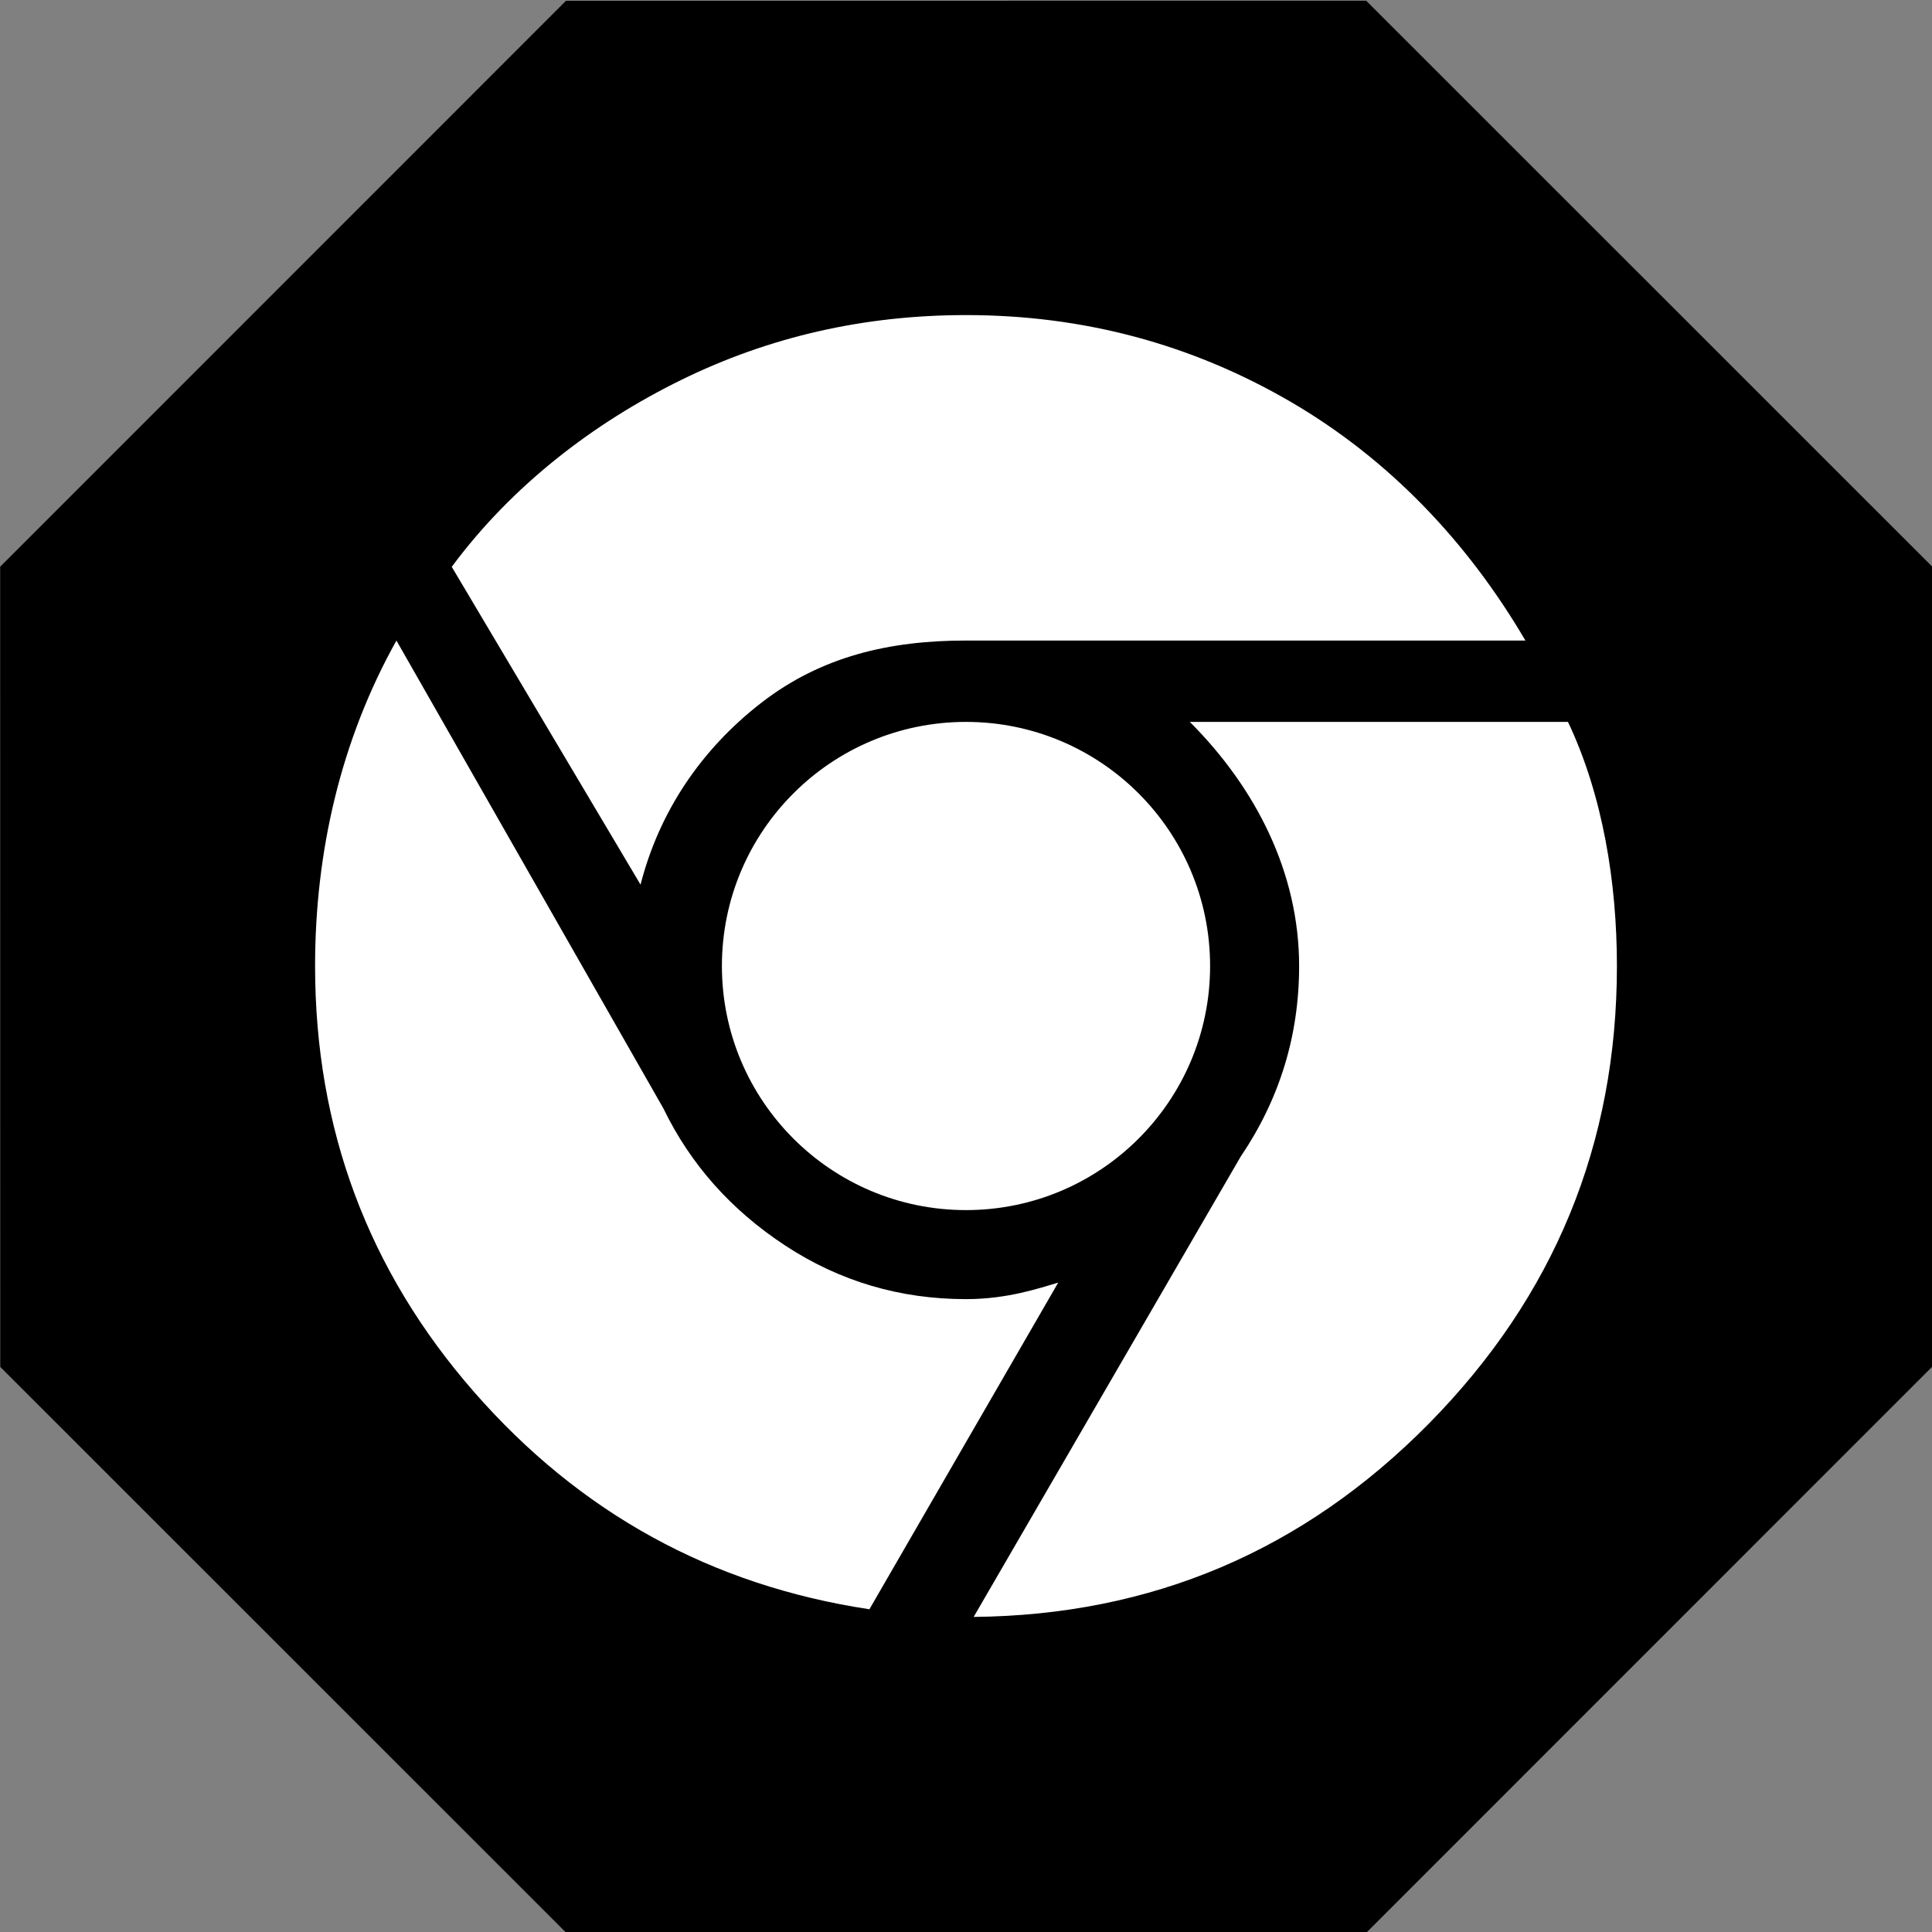 <?xml version="1.0" ?><svg enable-background="new 0 0 515.91 728.5" height="512" id="Layer_1" version="1.1" viewBox="0 0 512 512" width="512" xml:space="preserve" xmlns="http://www.w3.org/2000/svg" xmlns:cc="http://creativecommons.org/ns#" xmlns:dc="http://purl.org/dc/elements/1.1/" xmlns:inkscape="http://www.inkscape.org/namespaces/inkscape" xmlns:rdf="http://www.w3.org/1999/02/22-rdf-syntax-ns#" xmlns:sodipodi="http://sodipodi.sourceforge.net/DTD/sodipodi-0.dtd" xmlns:svg="http://www.w3.org/2000/svg"><rect x="0" y="0" width="512" height="512" fill="#808080" stroke="none"/><defs id="defs7"/><g id="g2999"><path d="m -413.377,-150.32 -57.958,-24.007 -24.007,-57.958 24.007,-57.958 57.958,-24.007 57.958,24.007 24.007,57.958 -24.007,57.958 z" id="path3756" style="fill:#000000;fill-opacity:1;fill-rule:nonzero;stroke:none" transform="matrix(3.123,-1.294,1.294,3.123,1847.6,446.703)"/><path d="m 256,83.5 c -26.953,0 -52.117,5.727 -75.469,17.187 -23.363,11.45 -44.975,28.13 -60.812,49.531 l 50.031,84.219 c 4.938,-19.309 16.044,-35.821 32,-48.188 15.935,-12.345 34.035,-16.5 54.25,-16.5 l 148.25,0 C 388.973,143.702 368.18,121.683 341.906,106.406 315.622,91.14 286.996,83.5 256,83.5 z M 105.063,169.75 C 90.238,196.261 83.5,225.91 83.5,256 c 0,43.125 14.051,80.758 42.125,112.875 28.074,32.117 63.004,51.297 104.781,57.594 l 50.031,-86.562 c -5.035,1.477 -13.441,4.375 -24.438,4.375 -17.52,0 -33.462,-4.733 -47.844,-14.156 -14.382,-9.434 -25.163,-21.551 -32.344,-36.375 l -70.75,-124 z m 150.938,21.562 c -35.726,0 -64.688,28.962 -64.688,64.688 0,35.726 28.962,64.688 64.688,64.688 35.726,0 64.688,-28.962 64.688,-64.688 0,-35.726 -28.962,-64.688 -64.688,-64.688 z m 59.312,0 c 17.52,17.52 28.969,39.988 28.969,64.688 0,18.425 -5.161,35.254 -15.5,50.531 L 258.031,428.5 c 47.168,-0.453 87.376,-17.527 120.625,-51.219 33.228,-33.691 49.844,-74.113 49.844,-121.281 0,-22.005 -3.708,-45.152 -12.969,-64.688 l -100.219,0 z" id="path5-84" style="fill:#ffffff;fill-opacity:1"/></g></svg>